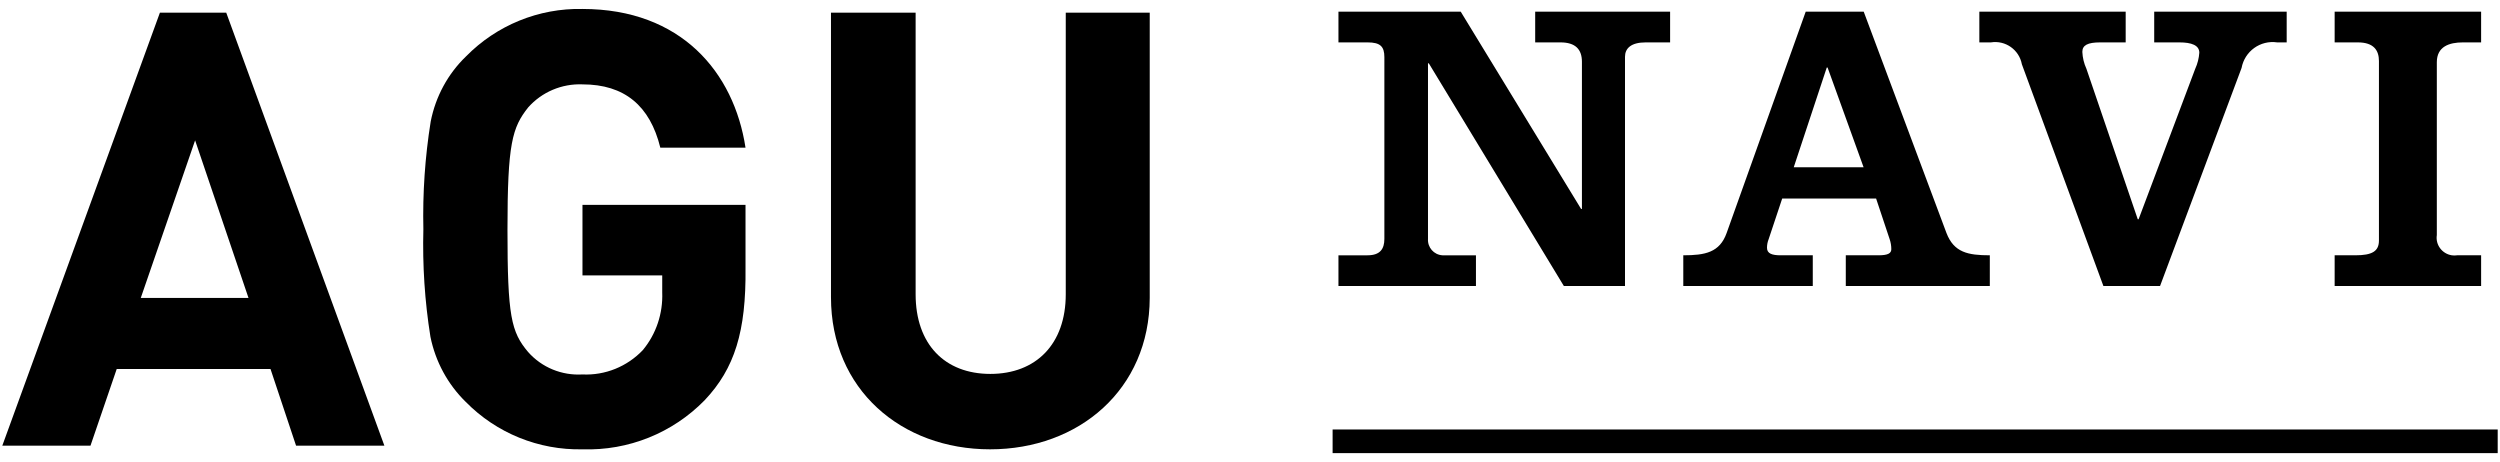 <?xml version="1.0" encoding="UTF-8"?>
<svg id="_レイヤー_1" data-name="レイヤー 1" xmlns="http://www.w3.org/2000/svg" width="184" height="34" viewBox="0 0 184 34">
  <path d="M21.79,32.8l-1.88-5.64h-11.32l-1.93,5.64H.17L11.77.93h4.88l11.64,31.87h-6.5ZM14.36,10.33l-4,11.6h7.93l-3.93-11.6Z"/>
  <path d="M51.87,29.45c-2.36,2.42-5.62,3.73-9,3.62-3.22.07-6.33-1.19-8.59-3.49-1.33-1.3-2.23-2.97-2.6-4.79-.42-2.62-.59-5.27-.52-7.92-.06-2.65.12-5.31.54-7.93.36-1.83,1.26-3.5,2.6-4.79,2.25-2.29,5.35-3.56,8.57-3.49,7.26,0,11.15,4.66,12,10.21h-6.27c-.76-3.09-2.64-4.66-5.73-4.66-1.52-.06-2.99.56-4,1.7-1.17,1.48-1.52,2.64-1.52,9s.27,7.52,1.52,9c1.01,1.14,2.48,1.74,4,1.65,1.67.08,3.29-.58,4.44-1.79.99-1.19,1.49-2.71,1.43-4.25v-1.25h-5.87v-5.19h12v4.65c.05,4.66-.8,7.39-3,9.72Z"/>
  <path d="M72.87,33.07c-6.53,0-11.71-4.41-11.71-11.19V.93h6.23v20.73c0,3.67,2.14,5.86,5.5,5.86s5.55-2.19,5.55-5.86V.93h6.18v21c-.02,6.73-5.21,11.14-11.75,11.14Z"/>
  <path d="M105.16,4.66h-.06v12.92c-.04.63.43,1.17,1.06,1.21.06,0,.13,0,.19,0h2.28v2.26h-10.12v-2.26h2.14c.94,0,1.24-.48,1.24-1.21V4.21c0-.79-.3-1.09-1.24-1.09h-2.14V.86h9l8.86,14.52h.06V4.55c0-.92-.48-1.43-1.58-1.43h-1.86V.86h9.93v2.26h-1.8c-1.09,0-1.52.45-1.52,1.06v16.87h-4.5l-9.94-16.39Z"/>
  <path d="M123.89,21.05v-2.26c1.61,0,2.68-.21,3.19-1.64l5.82-16.29h4.27l6.09,16.29c.55,1.43,1.58,1.64,3.19,1.64v2.26h-10.6v-2.26h2.41c.7,0,.94-.15.94-.45,0-.25-.04-.49-.12-.73l-1-3h-6.91l-1,3c-.08.2-.12.41-.12.63,0,.43.39.55,1,.55h2.37v2.26h-9.53ZM137.16,12.31l-2.65-7.34h-.06l-2.43,7.34h5.14Z"/>
  <path d="M168.3,3.12h-.7c-1.24-.18-2.39.65-2.62,1.88l-6,16.05h-4.17l-6-16.32c-.2-1.07-1.21-1.78-2.28-1.61h-.85V.86h10.77v2.26h-1.88c-.92,0-1.31.21-1.31.7.02.43.12.85.3,1.24l3.78,11.08h.06l4.17-11.08c.17-.37.27-.77.3-1.18,0-.55-.58-.76-1.46-.76h-1.86V.86h9.75v2.26Z"/>
  <path d="M171.83,21.05v-2.26h1.52c1.25,0,1.74-.3,1.74-1.09V4.49c0-.77-.37-1.37-1.55-1.37h-1.71V.86h10.78v2.26h-1.34c-1,0-1.92.3-1.92,1.46v12.72c-.11.72.39,1.38,1.1,1.49.13.02.26.02.39,0h1.77v2.26h-10.78Z"/>
  <path d="M98.08,31.61h85.75v1.74h-85.75v-1.74Z"/>
</svg>